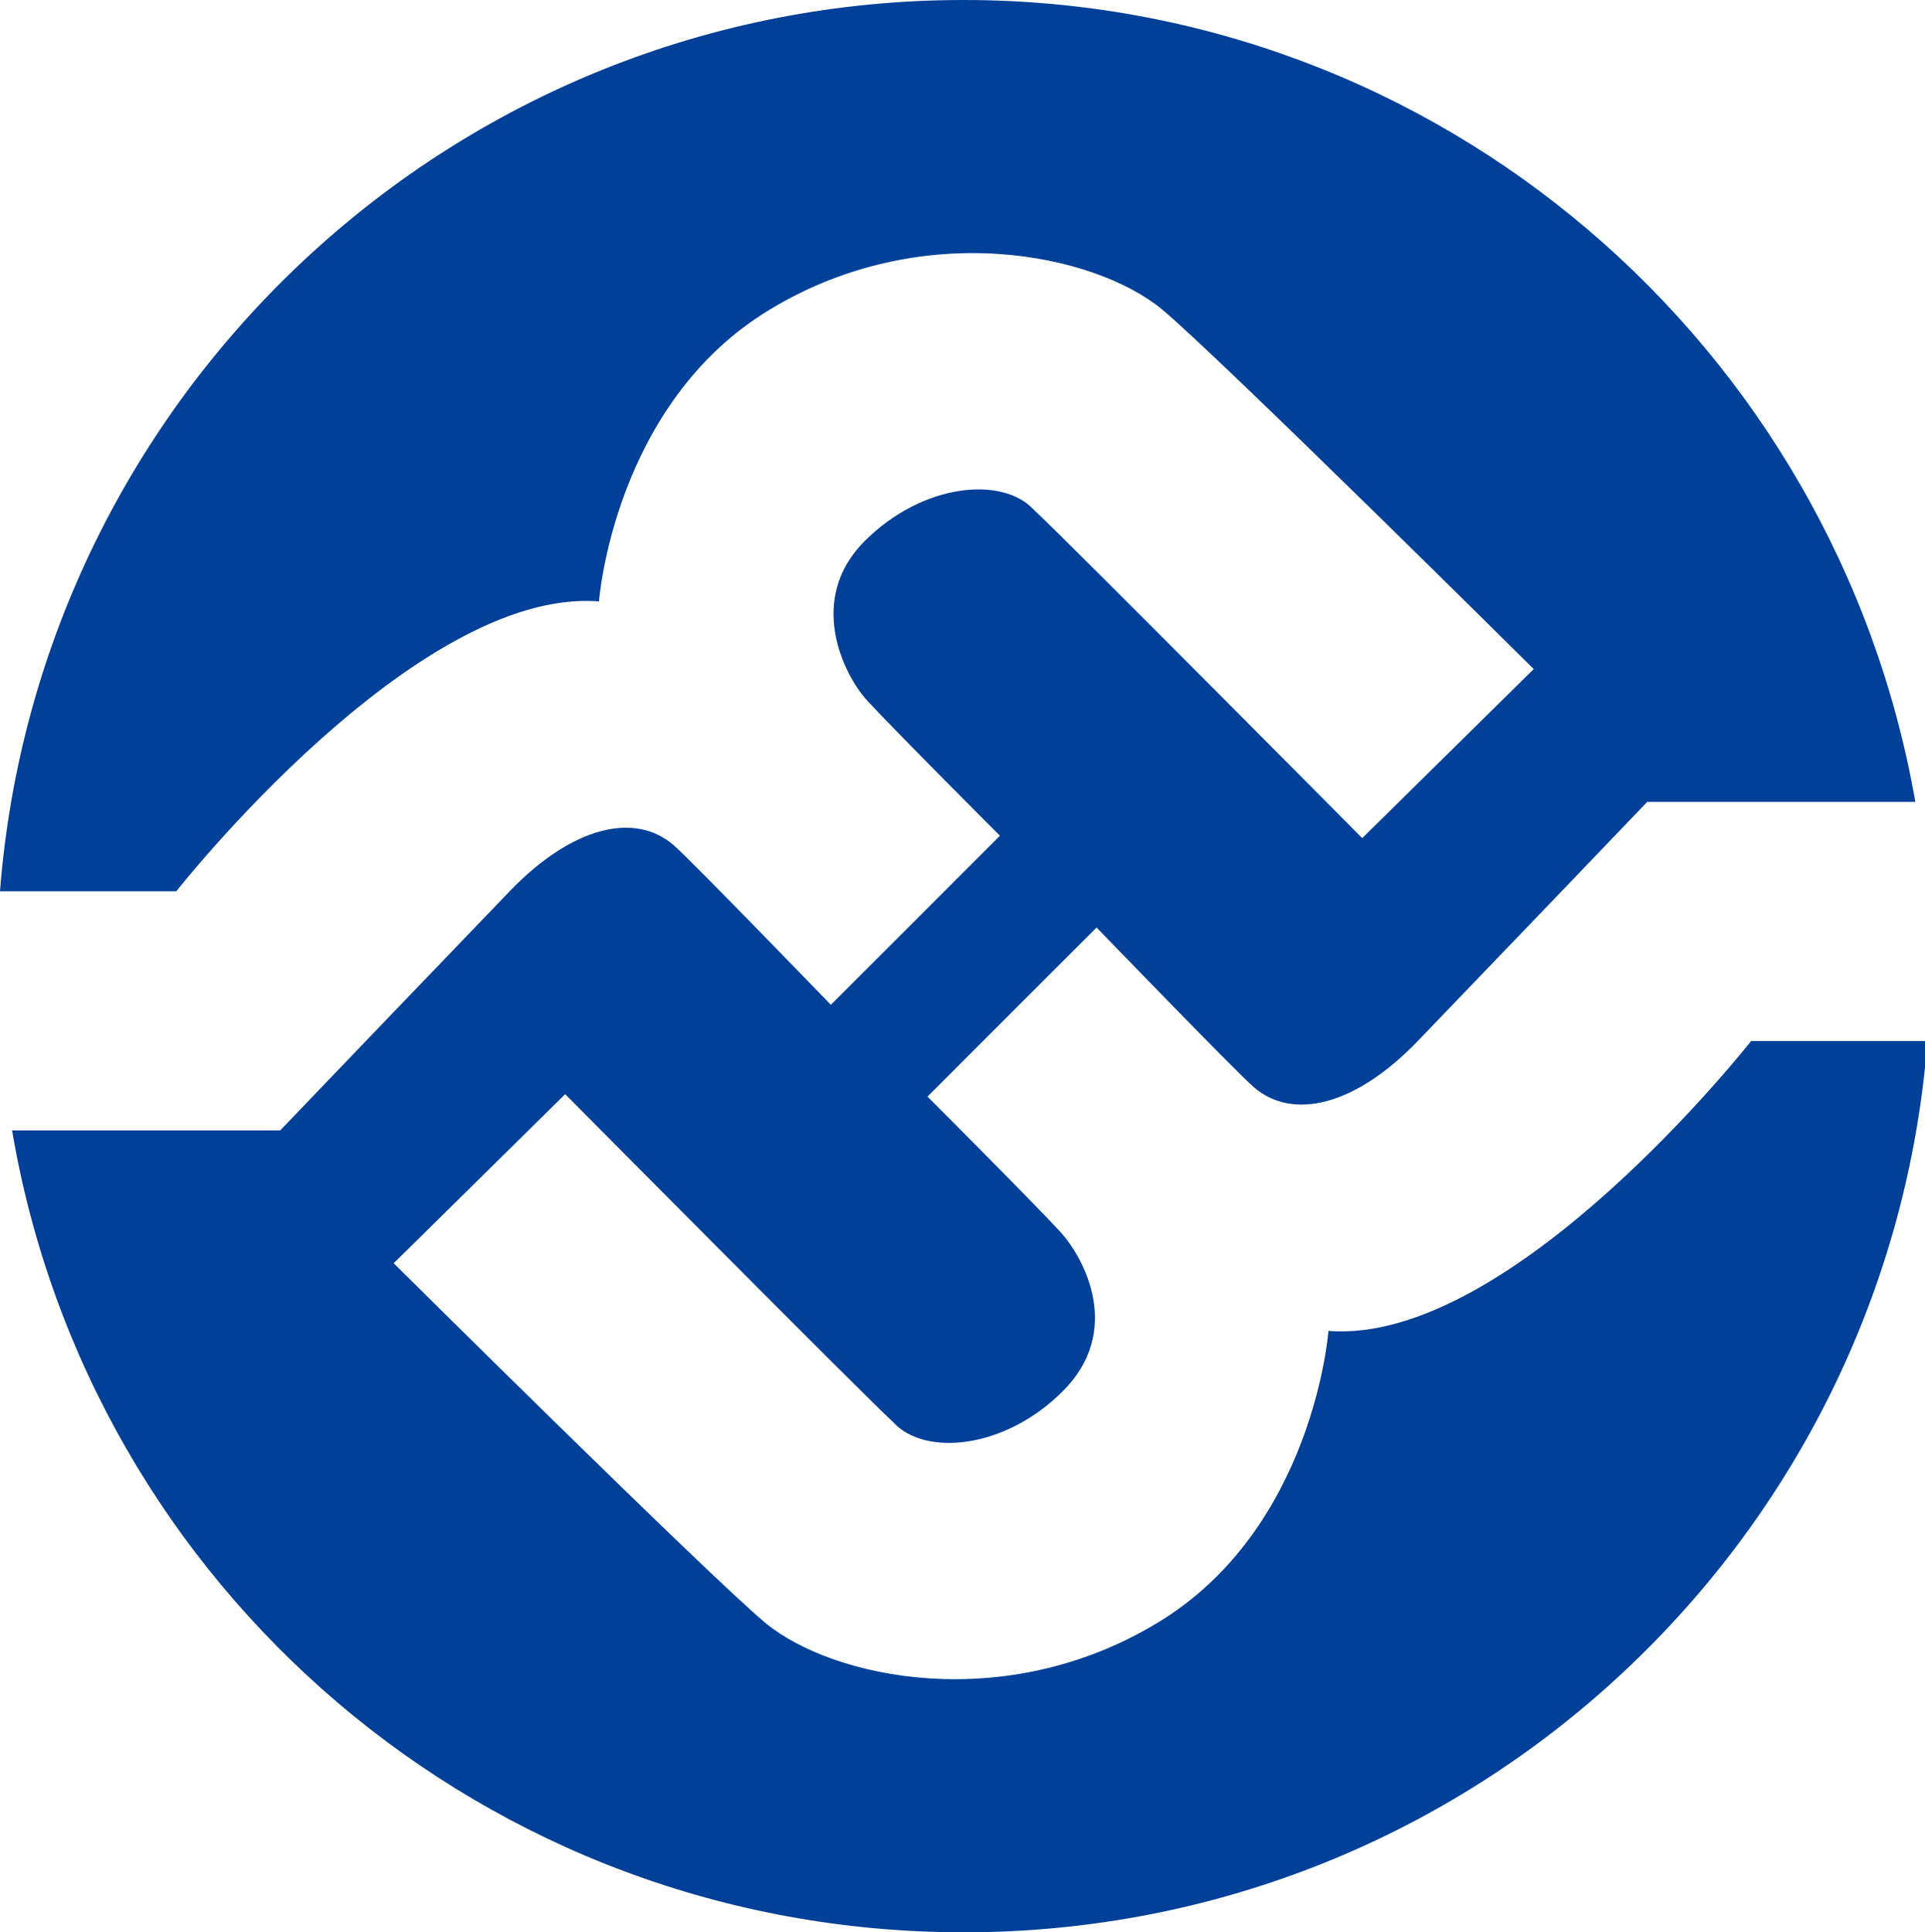 <svg xmlns="http://www.w3.org/2000/svg" xmlns:xlink="http://www.w3.org/1999/xlink" version="1.1" id="图层_1" x="0px" y="0px" viewBox="0 0 79.7 80" style="enable-background:new 0 0 79.7 80;" xml:space="preserve">
<style type="text/css">
	.st0{fill:#014099;}
</style>
    <path class="st0" d="M39.9,80c21.1,0,38.3-16.3,39.9-36.9h-7.3c0,0-9.9,12.6-17.5,12c0,0-0.6,8.2-7.1,12.1c-6.3,3.8-13.4,2.3-16.2,0  c-2.4-2-15.4-14.9-15.4-14.9l7.1-7c0,0,12.2,12.3,13.6,13.6c1.3,1.4,4.6,1.1,7-1.3c2.5-2.5,0.9-5.5-0.1-6.6  c-1.1-1.2-5.5-5.6-5.5-5.6l7-7c0,0,5.8,6,6.5,6.6c1.6,1.4,4.2,0.8,6.8-1.9s9.5-9.9,9.5-9.9h11.1C76,14.3,59.6,0,39.9,0  C18.8,0,1.6,16.3,0,36.9h7.3c0,0,9.9-12.6,17.5-12c0,0,0.6-8.2,7.1-12.1c6.3-3.8,13.4-2.3,16.2,0c2.4,2,15.4,14.9,15.4,14.9l-7.1,7  c0,0-12.2-12.3-13.6-13.6c-1.3-1.4-4.6-1.1-7,1.3s-0.9,5.5,0.1,6.6c1.1,1.2,5.5,5.6,5.5,5.6l-7,7c0,0-5.8-6-6.5-6.6  c-1.6-1.4-4.2-0.8-6.8,1.9s-9.5,9.9-9.5,9.9H0.5C3.7,65.7,20.1,80,39.9,80z"/>
</svg>
